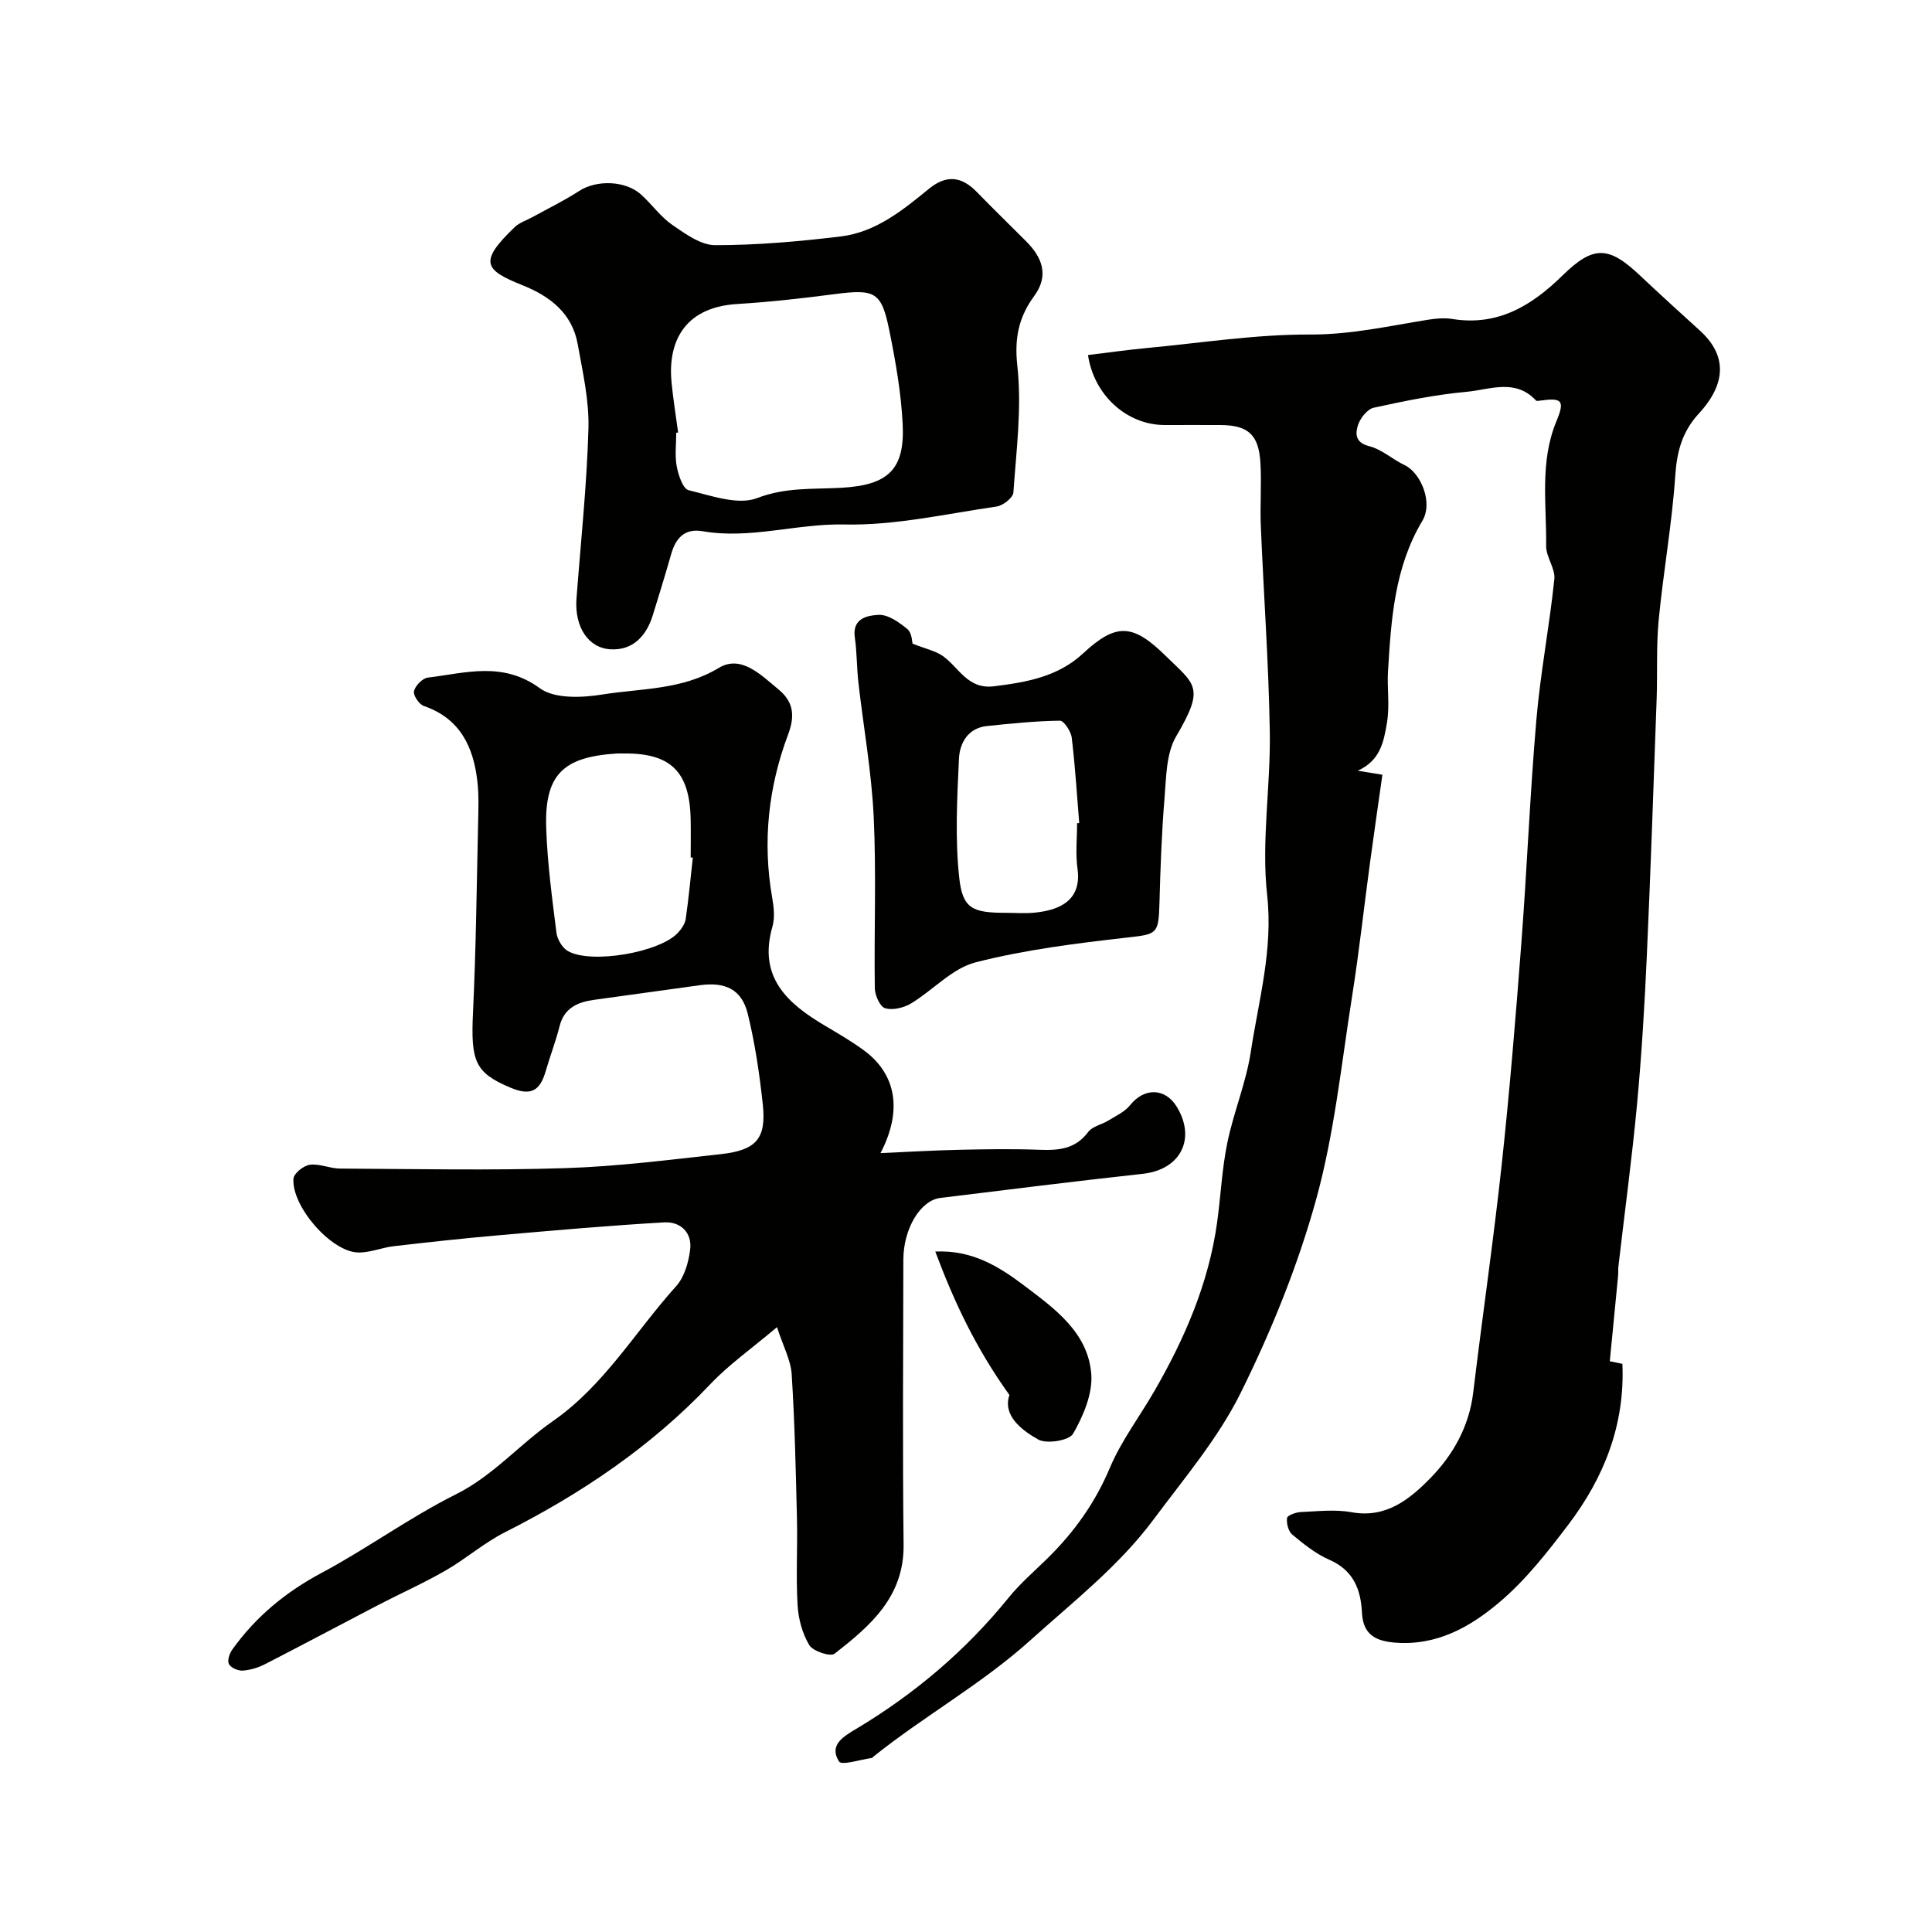 <svg enable-background="new 0 0 400 400" viewBox="0 0 400 400" xmlns="http://www.w3.org/2000/svg"><g fill="#010100"><path d="m225.26 73.51c4.04-.49 8.08-1.07 12.13-1.45 11.29-1.06 22.6-2.85 33.89-2.8 8.42.03 16.33-1.78 24.43-3.07 1.63-.26 3.36-.41 4.97-.15 9.44 1.53 16.46-2.77 22.84-9.02s9.54-6.12 16.04.03c4.09 3.86 8.25 7.64 12.41 11.42 5.47 4.98 5.61 10.79-.24 17.15-3.49 3.79-4.55 7.89-4.89 12.93-.68 9.95-2.46 19.82-3.42 29.75-.53 5.44-.24 10.95-.43 16.43-.64 17.7-1.23 35.41-2.03 53.1-.46 10.21-1.07 20.43-2.01 30.6-1.05 11.26-2.57 22.47-3.87 33.71-.08.66-.01 1.33-.07 2-.55 5.74-1.11 11.48-1.72 17.69.06.01 1.25.26 2.61.54.55 12.63-3.8 23.53-11.16 33.25-4.31 5.69-8.82 11.45-14.21 16.03-6.09 5.18-13.13 9.2-21.9 8.42-4.16-.37-6.43-1.9-6.65-6.19-.24-4.85-1.79-8.78-6.76-10.95-2.79-1.22-5.29-3.23-7.66-5.2-.82-.68-1.24-2.34-1.09-3.45.08-.55 1.85-1.19 2.88-1.23 3.49-.15 7.09-.58 10.48.04 7.23 1.32 12.14-2.79 16.39-7.14 4.64-4.76 7.95-10.64 8.79-17.62 1.9-15.77 4.2-31.5 5.91-47.28 1.64-15.19 2.89-30.43 4.05-45.67 1.18-15.45 1.79-30.94 3.12-46.37.84-9.74 2.71-19.38 3.72-29.11.23-2.2-1.73-4.58-1.7-6.87.11-8.64-1.37-17.42 2.14-25.84 1.78-4.28 1.14-4.87-3.28-4.26-.33.05-.82.15-.97-.02-4.27-4.61-9.58-2.23-14.36-1.79-6.46.59-12.87 1.9-19.21 3.29-1.33.29-2.81 2.16-3.27 3.6-.55 1.69-.65 3.62 2.3 4.36 2.62.66 4.85 2.74 7.37 3.94 3.33 1.59 5.92 7.73 3.66 11.51-5.8 9.69-6.47 20.5-7.12 31.17-.21 3.44.39 6.97-.21 10.61-.69 4.21-1.47 7.87-6.05 9.97 1.49.24 2.99.49 5.1.83-.87 6.19-1.77 12.29-2.59 18.4-1.23 9.08-2.22 18.2-3.65 27.25-2.25 14.18-3.69 28.62-7.51 42.39-3.8 13.72-9.26 27.17-15.59 39.94-4.65 9.39-11.67 17.65-17.99 26.15-7.18 9.67-16.63 17.03-25.53 25.05-10.13 9.12-21.95 15.65-32.47 24.07-.13.1-.24.3-.38.32-2.35.32-6.23 1.59-6.78.74-2.18-3.42.93-5.2 3.52-6.75 12.11-7.24 22.7-16.21 31.6-27.2 2.4-2.96 5.35-5.48 8.08-8.17 5.49-5.41 9.83-11.47 12.87-18.7 2.35-5.58 6.13-10.55 9.19-15.85 6.29-10.89 11.24-22.3 13-34.87.77-5.51 1-11.11 2.12-16.54 1.3-6.35 3.89-12.46 4.86-18.84 1.63-10.73 4.64-21.15 3.39-32.47-1.23-11.09.73-22.5.55-33.76-.23-14.21-1.27-28.4-1.86-42.61-.18-4.35.17-8.73-.08-13.07-.34-5.91-2.55-7.85-8.29-7.88-3.83-.02-7.67 0-11.5 0-7.89 0-14.69-6.2-15.91-14.49z"/><path d="m182.3 238.74c5.45-.24 10.9-.57 16.36-.69 5.5-.12 11-.21 16.5 0 3.98.15 7.48-.11 10.14-3.69.87-1.17 2.8-1.52 4.18-2.37 1.56-.97 3.39-1.79 4.49-3.17 2.92-3.67 7.28-3.63 9.69.36 4.03 6.67.7 12.99-7.03 13.84-14 1.54-27.97 3.28-41.95 5-4.13.51-7.64 6.36-7.65 12.8-.04 19.67-.17 39.33.05 59 .12 10.79-6.91 16.82-14.31 22.57-.85.66-4.45-.52-5.21-1.78-1.45-2.4-2.27-5.46-2.43-8.3-.35-5.98.01-12-.13-17.99-.24-9.94-.46-19.88-1.09-29.8-.19-2.93-1.75-5.76-3.04-9.75-5.21 4.41-9.92 7.71-13.81 11.81-12.25 12.93-26.7 22.66-42.5 30.65-4.34 2.19-8.1 5.51-12.34 7.95-4.5 2.59-9.27 4.71-13.89 7.11-7.83 4.07-15.62 8.24-23.48 12.27-1.41.72-3.06 1.22-4.63 1.32-.96.06-2.44-.6-2.83-1.37-.37-.71.13-2.2.72-3.01 4.85-6.78 11.03-11.88 18.47-15.85 9.46-5.05 18.21-11.47 27.78-16.25 7.76-3.87 13.2-10.37 20.05-15.13 10.7-7.43 17.12-18.6 25.58-27.98 1.71-1.89 2.57-4.94 2.9-7.57.44-3.53-2.01-5.83-5.36-5.64-11.33.65-22.64 1.65-33.95 2.64-7.36.64-14.7 1.44-22.04 2.29-2.52.29-5.03 1.4-7.51 1.3-5.56-.24-13.69-9.59-13.27-15.29.08-1.09 2.11-2.71 3.39-2.87 2.02-.26 4.17.78 6.26.79 15.53.08 31.07.41 46.58-.09 10.8-.34 21.58-1.72 32.34-2.91 7.28-.81 9.35-3.26 8.6-10.27-.68-6.31-1.61-12.65-3.12-18.8-1.24-5.03-4.66-6.63-9.93-5.89-7.28 1.02-14.57 2.01-21.85 3.02-3.41.48-6.22 1.64-7.18 5.48-.79 3.14-1.97 6.18-2.87 9.29-1.22 4.22-3.17 5.16-7.34 3.4-7.31-3.09-8.19-5.43-7.71-15.56.62-13.09.76-26.2 1.06-39.3.06-2.83.17-5.68-.15-8.48-.81-7.2-3.57-13.08-11.1-15.67-.98-.34-2.24-2.23-2.03-3.07.28-1.14 1.76-2.67 2.88-2.8 7.81-.95 15.48-3.42 23.16 2.19 3.06 2.24 8.72 1.99 12.95 1.31 8.09-1.29 16.49-.91 24.1-5.5 4.65-2.81 8.79 1.49 12.36 4.43 2.98 2.45 3.56 5.25 2.01 9.35-4.09 10.87-5.33 22.22-3.29 33.82.34 1.94.57 4.13.04 5.97-2.99 10.42 3.05 15.86 10.85 20.48 2.81 1.66 5.65 3.31 8.26 5.25 6.36 4.77 7.96 12.14 3.27 21.15zm-38.86-61.17c-.15-.02-.3-.03-.44-.05 0-2.66.05-5.33-.01-7.99-.21-9.78-4.16-13.63-13.81-13.53-.5 0-1-.02-1.5.01-11.22.7-14.99 4.46-14.59 15.57.25 7.2 1.22 14.38 2.12 21.54.17 1.36 1.2 3.11 2.35 3.78 4.79 2.75 18.97.31 22.76-3.74.74-.8 1.5-1.86 1.65-2.89.61-4.22 1-8.47 1.47-12.7z"/><path d="m119.34 124.14c.89-11.79 2.15-23.57 2.49-35.38.17-5.81-1.18-11.7-2.22-17.49-1.14-6.41-5.73-9.93-11.42-12.21-7.9-3.17-9.18-4.8-1.61-12.05 1-.95 2.47-1.4 3.72-2.09 3.22-1.78 6.54-3.39 9.62-5.39 3.58-2.32 9.59-2.19 12.85.78 2.21 2.02 4 4.58 6.42 6.25 2.7 1.86 5.9 4.2 8.88 4.2 8.68 0 17.39-.76 26.02-1.81 7.2-.87 12.79-5.41 18.21-9.84 3.66-3 6.79-2.6 9.94.64 3.37 3.46 6.83 6.82 10.24 10.24 3.33 3.34 4.73 7.07 1.66 11.26-3.22 4.4-4.15 8.73-3.51 14.51.95 8.61-.21 17.48-.82 26.21-.07 1.08-2.15 2.71-3.47 2.9-10.48 1.52-21.03 3.95-31.51 3.72-9.89-.22-19.47 3.1-29.32 1.4-3.83-.66-5.63 1.46-6.58 4.83-1.19 4.2-2.48 8.37-3.77 12.54-1.33 4.31-4.14 7.34-8.75 7.07-4.64-.25-7.42-4.64-7.07-10.29zm21.06-34.59c-.13.02-.26.04-.39.05 0 2.33-.32 4.72.1 6.96.34 1.8 1.28 4.65 2.46 4.93 4.68 1.13 10.22 3.16 14.2 1.63 5.92-2.28 11.6-1.8 17.44-2.13 9.68-.55 13.14-3.77 12.68-13.16-.32-6.48-1.46-12.96-2.75-19.34-1.65-8.14-2.94-8.68-11.46-7.58-6.65.87-13.34 1.62-20.03 2.03-11.52.7-14.42 8.51-13.6 16.38.34 3.43.89 6.83 1.35 10.23z"/><path d="m188.93 133.26c2.8 1.11 4.79 1.5 6.3 2.58 3.34 2.39 5.11 6.92 10.56 6.25 6.75-.84 13.22-1.96 18.44-6.8 6.84-6.35 10.29-6.19 17.06.45 6.17 6.06 8.26 6.46 2.23 16.7-2.09 3.54-2.06 8.49-2.42 12.85-.6 7.24-.85 14.52-1.05 21.79-.17 6.42-.57 6.33-6.78 7.04-10.51 1.2-21.1 2.51-31.31 5.13-4.85 1.25-8.81 5.78-13.35 8.51-1.51.9-3.78 1.45-5.36.98-1.06-.31-2.11-2.68-2.13-4.14-.17-11.83.33-23.67-.23-35.48-.44-9.3-2.11-18.53-3.17-27.81-.35-3.1-.29-6.26-.74-9.34-.59-4.05 2.78-4.56 4.93-4.67 1.97-.09 4.27 1.55 5.98 2.97.93.8.95 2.69 1.04 2.99zm34.07 37.18c.15-.01.29-.02.44-.04-.48-5.89-.84-11.8-1.55-17.67-.16-1.31-1.62-3.53-2.45-3.52-5.04.07-10.09.58-15.12 1.11-3.95.42-5.63 3.56-5.78 6.78-.38 8.24-.83 16.58.07 24.73.7 6.33 2.83 7.15 9.57 7.16 1.99 0 4 .16 5.98-.03 5.94-.57 9.75-3.02 8.93-9.07-.44-3.09-.09-6.29-.09-9.45z"/><path d="m208.99 288.82c-6.98-9.74-11.43-19.25-15.35-29.7 7.65-.36 13.22 3.13 18.33 6.99 6.32 4.77 13.32 9.74 13.97 18.42.3 4.04-1.66 8.62-3.76 12.3-.81 1.42-5.48 2.19-7.24 1.2-3.64-2.05-7.36-5.07-5.95-9.21z"/></g></svg>